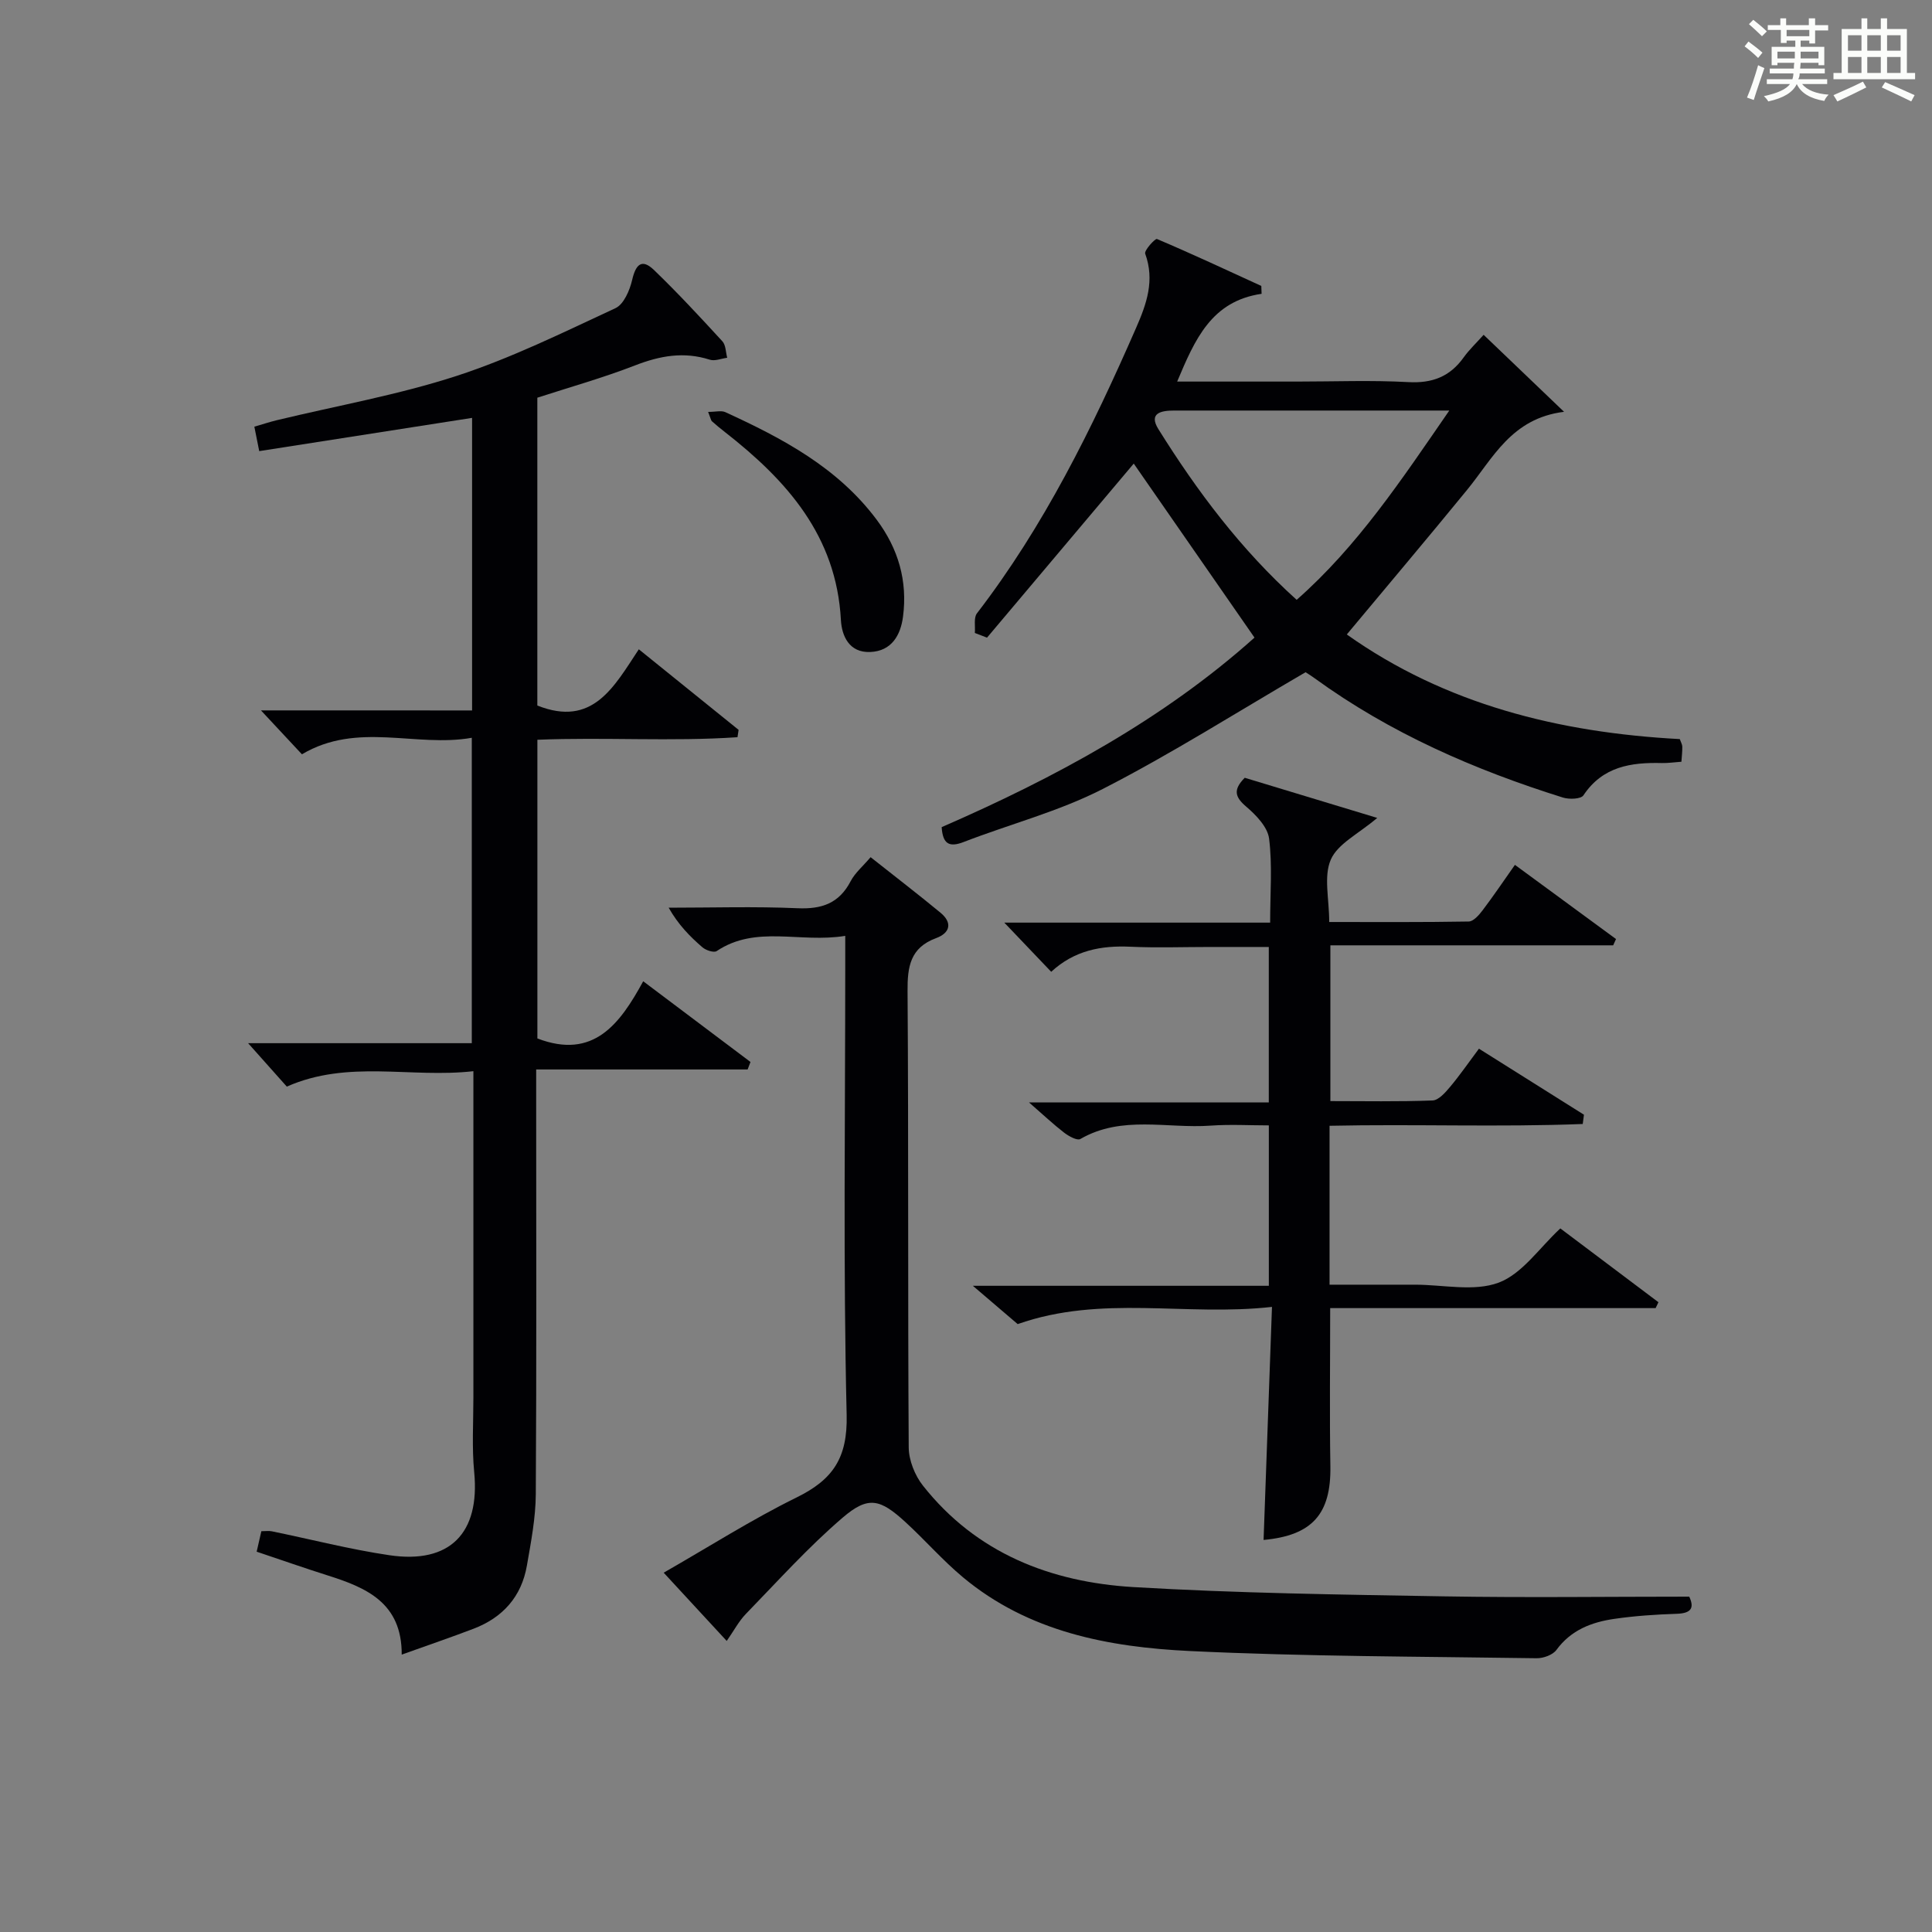 <?xml version="1.0" encoding="utf-8"?>
<svg version="1.1" id="漢_ZDIC_典" xmlns="http://www.w3.org/2000/svg" xmlns:xlink="http://www.w3.org/1999/xlink" x="0px" y="0px"
	 viewBox="0 0 400 400" style="enable-background:new 0 0 400 400;" xml:space="preserve">
<rect x="0" y="0" width="400" height="400" fill="#808080" stroke="none"/>
<style type="text/css">
	.st1{fill:#010104;}
	.st0{fill:#fbfcfa;}
</style>
<g>
	<path class="st0" d="M361.2,9.6l0.8-1c0.9,0.7,1.9,1.4,2.9,2.3L364,12C363,11,362,10.2,361.2,9.6z M361.7,20.2
		c0.9-2.1,1.6-4.3,2.3-6.7c0.4,0.2,0.8,0.4,1.3,0.6c-0.7,2.1-1.5,4.3-2.2,6.6L361.7,20.2z M362.1,5l0.9-0.9c1,0.8,2,1.6,2.8,2.4
		l-1,1C363.9,6.6,363,5.8,362.1,5z M374.6,3.8h1.2v1.4h2.7v1.1h-2.7v2.7h-1.2V8.4h-1.8v1.3h4.9v3.8h-1.2v-0.5h-3.7
		c0,0.4-0.1,0.9-0.1,1.2h5.1v1h-5.2c0,0.5-0.1,0.9-0.3,1.2h6v1h-5.2c1.1,1.3,2.9,2,5.5,2.2c-0.4,0.4-0.7,0.8-0.9,1.3
		c-2.9-0.5-4.8-1.6-5.7-3.5H372c-0.8,1.7-2.7,2.9-5.9,3.6c-0.2-0.4-0.6-0.8-0.9-1.1c2.8-0.6,4.6-1.4,5.4-2.5h-4.8v-1h5.3
		c0.1-0.3,0.2-0.7,0.2-1.2h-4.9v-1h5c0-0.4,0-0.8,0.1-1.2H368v0.5h-1.2V9.7h4.9V8.4h-1.8v0.5h-1.2V6.2H366V5.2h2.6V3.8h1.2v1.4h4.7
		V3.8z M368,12.1h3.6c0-0.4,0-0.9,0-1.4H368V12.1z M369.9,7.5h4.7V6.2h-4.7V7.5z M376.5,10.7h-3.7c0,0.5,0,1,0,1.4h3.7V10.7z"/>
	<path class="st0" d="M385.3,3.8h1.3V6h2.8V3.8h1.3V6h4.1v9.1h1.7v1.3h-16.9v-1.3h1.7V6h4.1V3.8z M385.7,16.9l0.7,1.2
		c-1.8,0.9-3.8,1.9-6,2.9c-0.2-0.4-0.5-0.8-0.8-1.3C381.9,18.7,383.9,17.8,385.7,16.9z M382.6,10.5h2.8V7.3h-2.8V10.5z M382.6,15.1
		h2.8v-3.3h-2.8V15.1z M386.6,10.5h2.8V7.3h-2.8V10.5z M386.6,15.1h2.8v-3.3h-2.8V15.1z M390.3,17c2.1,0.9,4.1,1.8,6.1,2.7l-0.7,1.3
		c-2.2-1.1-4.2-2-6.1-2.9L390.3,17z M393.5,7.3h-2.8v3.2h2.8V7.3z M390.7,15.1h2.8v-3.3h-2.8V15.1z"/>
	
	<path class="st1" d="M97.74,147.09c0-20.72,0-40.78,0-60.57C83,88.82,68.46,91.09,53.67,93.4c-0.41-2.04-0.66-3.29-1.01-5.06
		c1.69-0.49,3.19-0.99,4.73-1.36c12.4-2.99,25.05-5.22,37.14-9.15c11.3-3.68,22.09-9.01,32.9-14.03c1.72-0.8,2.95-3.69,3.45-5.84
		c0.73-3.16,1.96-4.52,4.51-2.07c4.91,4.73,9.55,9.74,14.17,14.77c0.72,0.78,0.69,2.26,1,3.41c-1.21,0.16-2.56,0.74-3.61,0.4
		c-5.36-1.72-10.31-0.82-15.46,1.18c-6.62,2.57-13.49,4.5-20.24,6.69c0,21.54,0,42.8,0,63.73c11.46,4.56,15.85-3.84,21.01-11.64
		c7.12,5.75,13.89,11.22,20.66,16.68c-0.08,0.51-0.15,1.01-0.23,1.52c-13.69,0.93-27.48-0.04-41.43,0.53c0,20.89,0,41.47,0,61.84
		c11.64,4.46,17.1-3.03,21.91-11.84c7.8,5.87,15.01,11.29,22.21,16.71c-0.2,0.52-0.39,1.04-0.59,1.55c-14.32,0-28.65,0-43.78,0
		c0,2.47,0,4.21,0,5.95c0,27.33,0.09,54.65-0.08,81.98c-0.03,4.93-0.99,9.89-1.84,14.78c-1.11,6.43-4.99,10.77-11.04,13.08
		c-4.63,1.77-9.33,3.37-14.88,5.36c0.05-10.78-7.39-13.89-15.44-16.43c-4.74-1.5-9.43-3.15-14.59-4.88c0.32-1.4,0.63-2.73,0.97-4.24
		c0.89,0,1.56-0.11,2.17,0.02c8.11,1.66,16.15,3.74,24.33,4.95c12.58,1.87,18.78-4.61,17.57-17.17c-0.5-5.12-0.17-10.32-0.17-15.48
		c-0.01-20.49,0-40.99,0-61.48c0-1.79,0-3.58,0-6.08c-13.04,1.47-25.91-2.43-38.63,3.19c-2.28-2.56-4.78-5.36-8.01-8.99
		c15.98,0,30.99,0,46.31,0c0-21.17,0-41.74,0-63.23c-11.59,2.06-23.65-3.42-35.17,3.42c-2.53-2.71-5.1-5.46-8.48-9.09
		C69.19,147.09,83.34,147.09,97.74,147.09z"/>
	<path class="st1" d="M175,193.76c-9.38,1.54-18.45-2.31-26.62,3.15c-0.58,0.39-2.23-0.16-2.95-0.78c-2.6-2.24-5.01-4.7-6.99-8.2
		c8.9,0,17.81-0.28,26.69,0.11c5.02,0.22,8.6-1.01,10.99-5.6c0.89-1.71,2.5-3.05,4.13-4.97c4.92,3.9,9.76,7.61,14.46,11.49
		c2.55,2.1,1.98,4.21-0.9,5.27c-5.35,1.98-5.95,5.88-5.91,10.99c0.22,31.48,0.04,62.96,0.24,94.45c0.02,2.67,1.27,5.8,2.95,7.92
		c11.07,14.01,26.46,19.98,43.58,21c21.4,1.27,42.87,1.55,64.32,1.92c16.78,0.29,33.58,0.06,50.75,0.06
		c1.02,2.2,0.59,3.45-2.61,3.55c-4.31,0.14-8.64,0.43-12.91,1.05c-4.68,0.68-8.95,2.29-11.97,6.42c-0.76,1.05-2.72,1.75-4.11,1.73
		c-23.92-0.36-47.87-0.35-71.76-1.49c-16.86-0.81-33.44-3.94-47.03-15.29c-4.2-3.5-7.82-7.68-11.86-11.38
		c-5.26-4.83-7.71-5.5-13-0.97c-7.14,6.11-13.48,13.18-20.05,19.94c-1.48,1.52-2.5,3.5-3.98,5.61c-4.34-4.7-8.48-9.18-13.05-14.13
		c9.45-5.41,18.25-11.02,27.56-15.6c7.47-3.68,10.53-8.16,10.32-17.06C174.56,261.99,175,231,175,200.02
		C175,198.22,175,196.43,175,193.76z"/>
	<path class="st1" d="M261.2,60.83c-10.38,1.51-13.8,9.42-17.48,18.17c8.67,0,16.76,0,24.85,0c7.66,0,15.34-0.31,22.98,0.11
		c4.98,0.28,8.64-1.12,11.5-5.13c1.14-1.59,2.6-2.96,4.12-4.66c5.55,5.32,10.66,10.2,16.65,15.94c-10.9,1.35-14.71,9.61-20.08,16.17
		c-8.09,9.9-16.34,19.66-24.9,29.93c20.37,14.45,43.92,20.33,68.94,21.66c0.23,0.66,0.51,1.11,0.52,1.55
		c0.02,0.96-0.1,1.93-0.18,3.14c-1.46,0.1-2.76,0.3-4.05,0.27c-6.4-0.16-12.26,0.71-16.24,6.69c-0.52,0.78-2.94,0.86-4.23,0.46
		c-18.32-5.74-35.77-13.34-51.4-24.69c-0.92-0.67-1.9-1.26-1.9-1.26c-14.33,8.34-27.81,16.91-41.97,24.16
		c-9.1,4.66-19.22,7.28-28.82,10.99c-3.07,1.19-4.32,0.33-4.55-3.08c23.5-10.23,45.93-22.37,64.77-39.24
		c-8.56-12.34-17.02-24.53-25-36.03c-9.76,11.58-20.07,23.81-30.38,36.04c-0.84-0.32-1.68-0.65-2.52-0.97
		c0.12-1.38-0.27-3.15,0.44-4.07c13.9-18.07,23.86-38.32,32.94-59.08c2.19-5,3.9-9.84,1.89-15.38c-0.24-0.67,2.07-3.19,2.43-3.04
		c7.27,3.08,14.43,6.43,21.61,9.72C261.17,59.75,261.19,60.29,261.2,60.83z M300.06,85c-5.82,0-10.47,0-15.11,0
		c-13.96,0-27.91,0-41.87,0c-2.65,0-5.34,0.5-3.24,3.86c8.01,12.83,17.04,24.88,28.62,35.33C281.08,113.07,290.11,99.42,300.06,85z"
		/>
	<path class="st1" d="M263.35,270.58c-17.94,2.01-35.21-2.57-52.65,3.56c-2.39-2.04-5.39-4.6-9.28-7.93c21,0,41,0,61.28,0
		c0-11.19,0-21.78,0-33.21c-3.91,0-8-0.24-12.06,0.05c-9,0.65-18.36-2.21-26.97,2.77c-0.66,0.38-2.41-0.59-3.36-1.32
		c-2.23-1.72-4.29-3.67-7.27-6.26c17.08,0,33.22,0,49.65,0c0-10.86,0-21.12,0-32.18c-3.99,0-8.07,0-12.15,0
		c-5.5,0-11.01,0.2-16.49-0.05c-6.06-0.28-11.6,0.75-16.41,5.19c-3.09-3.24-6-6.29-9.71-10.18c18.87,0,36.72,0,55.04,0
		c0-6.2,0.48-11.87-0.22-17.4c-0.3-2.39-2.69-4.87-4.73-6.61c-2.32-1.97-2.78-3.49-0.31-5.98c8.71,2.64,17.64,5.35,27.43,8.31
		c-3.86,3.29-8.15,5.32-9.6,8.61c-1.53,3.47-0.34,8.13-0.34,12.94c9.7,0,19.29,0.07,28.88-0.1c0.98-0.02,2.13-1.33,2.86-2.3
		c2.21-2.91,4.25-5.94,6.71-9.43c7.05,5.18,13.99,10.27,20.93,15.36c-0.2,0.43-0.39,0.87-0.59,1.3c-19.37,0-38.74,0-58.55,0
		c0,10.86,0,21.23,0,32.25c6.97,0,14.08,0.14,21.16-0.13c1.25-0.05,2.64-1.64,3.62-2.81c2.02-2.4,3.8-5,5.98-7.91
		c7.32,4.61,14.53,9.14,21.74,13.67c-0.08,0.64-0.17,1.28-0.25,1.92c-17.37,0.68-34.8-0.01-52.42,0.37c0,10.95,0,21.55,0,32.9
		c5.19,0,10.45,0,15.7,0c0.67,0,1.33,0,2,0c5.83,0,12.22,1.49,17.33-0.43c4.88-1.84,8.43-7.22,12.75-11.22
		c6.49,4.88,13.4,10.08,20.31,15.28c-0.19,0.41-0.39,0.81-0.58,1.22c-22.38,0-44.75,0-67.38,0c0,11.23-0.14,21.99,0.04,32.74
		c0.16,9.87-3.74,14.33-13.83,15.26C262.17,303.12,262.74,287.39,263.35,270.58z"/>
	<path class="st1" d="M146.61,85.28c1.58,0,2.73-0.33,3.56,0.05c11.84,5.43,23.24,11.45,31.32,22.25c4.52,6.04,6.43,12.72,5.47,20.09
		c-0.49,3.79-2.33,7.15-6.81,7.32c-4.35,0.17-5.87-3.35-6.05-6.62c-0.93-17.43-11.21-28.92-24.02-38.92
		c-0.91-0.71-1.81-1.45-2.67-2.22C147.19,87.04,147.15,86.65,146.61,85.28z"/>
	
</g>
</svg>
